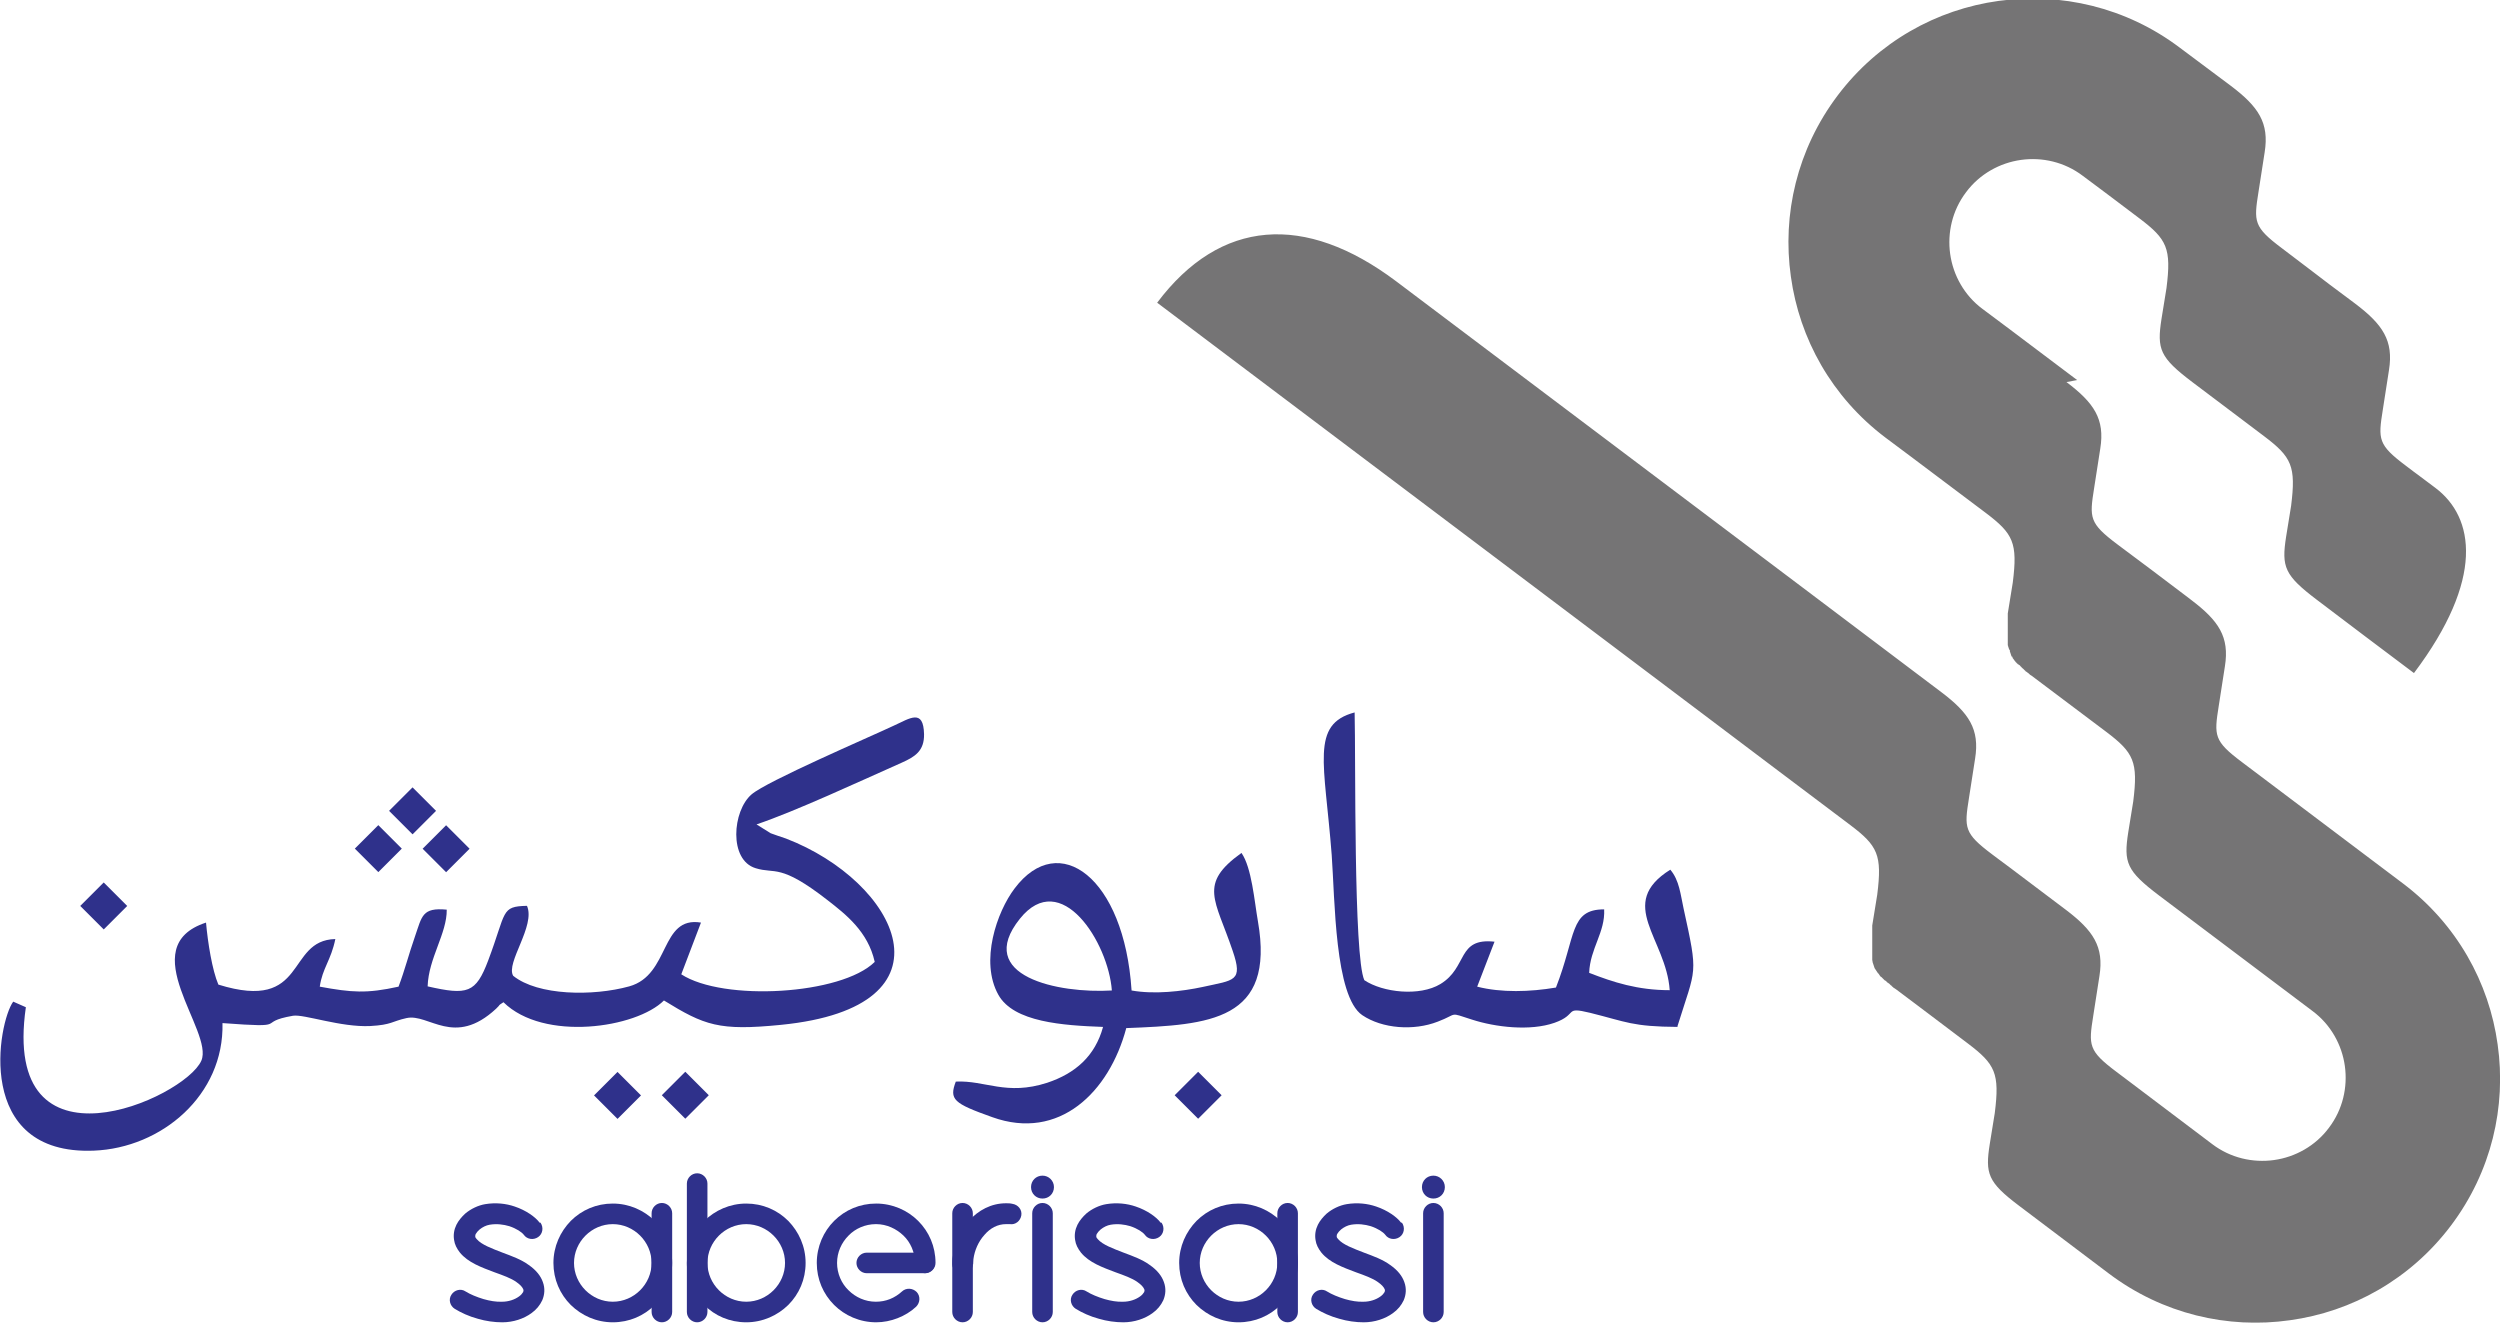 <?xml version="1.0" encoding="UTF-8"?> <svg xmlns="http://www.w3.org/2000/svg" id="b" data-name="图层 2" width="85.06" height="45" viewBox="0 0 85.06 45"><g id="c" data-name="图层 1"><g><path d="M70.31,13c.94.71,1.31,1.26,1.15,2.26l-.21,1.35c-.16,1.01-.17,1.19.79,1.91l.16.12,1.03.77,1.23.93.09.07c.94.71,1.31,1.26,1.15,2.26l-.21,1.35c-.16,1.01-.17,1.19.79,1.91l5.48,4.13c1.83,1.38,2.93,3.37,3.22,5.48.3,2.11-.21,4.33-1.59,6.16-1.38,1.83-3.37,2.93-5.48,3.22-2.11.3-4.33-.21-6.16-1.59l-3.06-2.31h0c-1.06-.8-1.15-1.09-.99-2.1l.17-1.05c.17-1.35.02-1.66-.92-2.37l-1.31-.99-1.13-.85-.03-.02h0s-.03-.02-.03-.02h0s-.02-.01-.02-.01h0s-.04-.04-.04-.04h-.01s-.03-.04-.03-.04h-.01s-.04-.04-.04-.04h0s-.03-.03-.03-.03h-.01s-.03-.03-.03-.03h-.02s-.02-.03-.02-.03l-.02-.02-.03-.02h-.01s-.03-.03-.03-.03h0s-.03-.03-.03-.03h0s-.03-.03-.03-.03h0s-.03-.03-.03-.03h-.01s-.03-.03-.03-.03h0s-.02-.03-.02-.03h0s-.02-.03-.02-.03h0s-.02-.03-.02-.03h-.01s-.02-.03-.02-.03h0s-.02-.03-.02-.03h0s-.02-.03-.02-.03h0s-.02-.03-.02-.03h0s-.02-.03-.02-.03h0s-.02-.03-.02-.03h0s-.01-.03-.01-.03h0s-.01-.03-.01-.03h0s-.01-.03-.01-.03h0s-.01-.03-.01-.03h0s-.01-.03-.01-.03h0s-.01-.03-.01-.03h0s-.01-.03-.01-.03h0s0-.03,0-.03h0s-.01-.03-.01-.03h0s0-.03,0-.03h0s0-.03,0-.03h0s0-.03,0-.03h0s0-.03,0-.03h0s0-.03,0-.03h0s0-.02,0-.03h0s0-.02,0-.03h0s0-.03,0-.03h0s0-.03,0-.03h0s0-.03,0-.04h0s0-.02,0-.03h0s0-.03,0-.03h0s0-.03,0-.03h0s0-.03,0-.03v-.02s0-.01,0-.01v-.02s0-.02,0-.02v-.02s0-.02,0-.02h0s0-.03,0-.03v-.02s0-.03,0-.03h0s0-.03,0-.03h0s0-.01,0-.01v-.03s0,0,0,0v-.03s0,0,0,0v-.03s0,0,0,0h0s0-.04,0-.04h0s0-.04,0-.04c0-.03,0-.05,0-.08h0s0-.04,0-.04h0s0-.04,0-.04h0s0-.04,0-.04h0s0-.05,0-.05h0s0-.05,0-.05h0s0-.05,0-.05l.17-1.05c.17-1.35.02-1.66-.92-2.37l-2.47-1.86-2.28-1.72-18.83-14.19c2.15-2.86,5.03-3.06,8.13-.73l13.99,10.54,2.28,1.72,2.28,1.72c.94.71,1.31,1.26,1.15,2.26l-.21,1.35c-.16,1.01-.17,1.19.79,1.91l.2.15.39.29h0l1.91,1.44c.94.71,1.31,1.26,1.15,2.26l-.21,1.35c-.16,1.01-.17,1.19.79,1.91l.2.15,3.06,2.31c.62.47,1.38.64,2.1.54.72-.1,1.41-.48,1.87-1.1.47-.62.64-1.38.54-2.1-.1-.72-.48-1.41-1.1-1.87l-5.22-3.93c-1.11-.84-1.21-1.12-1.05-2.15l.17-1.05c.17-1.35.02-1.66-.92-2.37l-2.54-1.91h0s0,0,0,0l-.05-.03h0s-.04-.04-.04-.04h0s-.04-.03-.04-.03h0s-.04-.03-.04-.03h0s-.03-.02-.03-.02h-.01s0-.02,0-.02h-.01s-.03-.03-.03-.03h0s-.03-.03-.03-.03h0s-.02-.02-.02-.02h-.01s-.02-.03-.02-.03h-.01s-.02-.03-.02-.03h-.01s-.02-.03-.02-.03l-.02-.02h-.02s-.02-.03-.02-.03h-.02s-.02-.03-.02-.03h-.01s-.02-.03-.02-.03h-.01s-.02-.03-.02-.03l-.02-.02h0s-.02-.03-.02-.03h0s-.02-.03-.02-.03h-.01s-.01-.03-.01-.03h-.01s-.01-.03-.01-.03v-.02s-.02-.01-.02-.01h-.01s-.01-.03-.01-.03h0s-.01-.03-.01-.03h0s-.01-.03-.01-.03h0s-.01-.03-.01-.03h0s-.01-.03-.01-.03h0s-.01-.03-.01-.03h0s0-.03,0-.03v-.02s-.02,0-.02,0h0s0-.02-.01-.03h0s0-.02-.01-.03h0s0-.02-.01-.03h0s0-.02-.01-.03v-.02s-.01-.01-.01-.01h0s0-.02,0-.03h0s0-.03,0-.03v-.02s0-.01,0-.01v-.02s0-.01,0-.01h0s0-.03,0-.03v-.02s0-.01,0-.01v-.02s0-.01,0-.01v-.02s0-.01,0-.01v-.02s0-.01,0-.01v-.02s0-.02,0-.02v-.02s0-.02,0-.02v-.02s0-.01,0-.01v-.02s0-.01,0-.01v-.02s0-.02,0-.02v-.04s0-.02,0-.02v-.02s0-.02,0-.02v-.02s0-.02,0-.02v-.02s0-.02,0-.02v-.02s0-.01,0-.01v-.03s0,0,0,0v-.03s0-.01,0-.01v-.02s0-.02,0-.02h0s0-.04,0-.04h0s0-.02,0-.02v-.03s0-.04,0-.04h0s0-.04,0-.04h0s0-.05,0-.05h0s0-.05,0-.05h0s0-.05,0-.05l.17-1.05c.17-1.35.02-1.66-.92-2.37l-2.54-1.91-.87-.65c-1.83-1.38-2.93-3.37-3.22-5.48-.3-2.11.21-4.33,1.59-6.16,1.38-1.83,3.37-2.93,5.48-3.22s4.33.21,6.16,1.59l.87.65.87.65c.94.71,1.31,1.26,1.15,2.26l-.21,1.35c-.16,1.01-.17,1.19.79,1.91l1.04.79.59.45.67.5.2.15c.94.71,1.31,1.26,1.15,2.26l-.21,1.35c-.16,1.01-.17,1.19.79,1.91,2.02,1.53-1.02-.77,1,.75,1.33,1,1.68,3.1-.73,6.3-2.79-2.1-.51-.38-3.3-2.49-1.11-.84-1.21-1.12-1.05-2.15l.17-1.05c.17-1.35.02-1.66-.92-2.37l-1.06-.8h0l-1.38-1.04c-1.11-.84-1.21-1.12-1.05-2.15l.17-1.05c.17-1.35.02-1.66-.92-2.37l-1.06-.8-.87-.65c-.62-.47-1.38-.64-2.1-.54-.72.1-1.41.48-1.87,1.1-.47.62-.64,1.38-.54,2.1.1.72.48,1.41,1.1,1.87l.87.65,2.35,1.77Z" style="fill: #757475; fill-rule: evenodd;"></path><g><g><path d="M29.76,32.73c-1.14,1.12-5.15,1.35-6.58.42l.67-1.76c-1.4-.23-1.04,1.78-2.44,2.17-1.23.34-3.11.32-3.95-.36-.26-.44.77-1.7.47-2.38-.9.02-.69.19-1.32,1.86-.42,1.11-.7,1.19-2.06.88.03-.96.66-1.8.65-2.61-.84-.08-.84.22-1.08.91-.22.63-.34,1.13-.56,1.71-1.09.24-1.59.2-2.68,0,.09-.63.38-.89.53-1.62-1.7.04-.92,2.5-3.98,1.55-.21-.49-.36-1.43-.42-2.11-2.51.82.28,3.7-.16,4.7-.57,1.29-6.82,4.07-5.97-1.82l-.43-.19c-.51.69-1.36,5.23,2.74,5.07,2.31-.09,4.44-1.89,4.38-4.34,2.41.18,1.07-.02,2.4-.25.37-.06,1.63.4,2.63.35.73-.04.73-.16,1.23-.27.76-.17,1.62,1.01,3.05-.32.19-.18.02-.07.25-.22,1.37,1.35,4.52.88,5.46-.06,1.38.85,1.87,1.04,3.98.83,6.16-.61,3.97-4.88.17-6.34-.17-.06-.37-.12-.52-.18l-.48-.3c1.33-.45,3.5-1.46,4.94-2.1.45-.2.77-.4.76-.97-.02-.88-.48-.54-1.03-.29-.85.4-4.32,1.89-4.84,2.34-.65.56-.78,2.23.14,2.51.67.21.82-.18,2.45,1.09.63.49,1.37,1.07,1.6,2.09Z" style="fill: #2f318b; fill-rule: evenodd;"></path><path d="M37.83,33.7c-1.81.11-4.7-.48-3.13-2.44,1.4-1.75,3.01.81,3.13,2.44h0ZM38.5,33.69c-.25-3.83-2.47-5.47-3.98-3.46-.6.79-1.19,2.48-.55,3.62.52.93,2.2,1.04,3.56,1.09-.27.99-.94,1.58-1.9,1.9-1.39.45-2.11-.09-3.11-.04-.23.61-.08.74,1.24,1.21,2.28.82,3.98-.85,4.56-3.03,2.84-.11,5.07-.25,4.48-3.63-.12-.68-.21-1.83-.56-2.33-1.48,1.06-.89,1.58-.3,3.33.36,1.05.06.99-1.02,1.23-.7.15-1.64.26-2.42.12Z" style="fill: #2f318b; fill-rule: evenodd;"></path><path d="M57.07,34.93c.64-2.06.72-1.7.21-4.03-.1-.45-.14-.95-.45-1.31-1.85,1.16-.14,2.34-.02,4.1-1.09,0-1.92-.27-2.74-.59.03-.83.55-1.38.51-2.16-1.18,0-.95.9-1.64,2.66-.88.15-1.86.18-2.68-.03l.59-1.53c-1.29-.14-.9.87-1.84,1.44-.71.43-1.96.29-2.59-.13-.37-.8-.29-7.59-.33-9.11-1.51.4-1.02,1.71-.78,4.85.11,1.51.1,4.81,1.04,5.45.68.46,1.75.54,2.57.22.71-.27.35-.33,1.16-.07.8.26,1.98.4,2.81.11.82-.29.3-.56,1.21-.34,1.25.31,1.43.47,2.99.48Z" style="fill: #2f318b; fill-rule: evenodd;"></path><rect x="13.47" y="27.03" width="1.13" height="1.13" transform="translate(-15.4 18) rotate(-45)" style="fill: #2f318b;"></rect><rect x="12.31" y="28.31" width="1.13" height="1.13" transform="translate(-16.65 17.56) rotate(-45)" style="fill: #2f318b;"></rect><rect x="14.61" y="28.31" width="1.13" height="1.13" transform="translate(-15.97 19.19) rotate(-45)" style="fill: #2f318b;"></rect><rect x="2.96" y="30.26" width="1.13" height="1.13" transform="translate(-20.76 11.52) rotate(-45)" style="fill: #2f318b;"></rect><rect x="20.45" y="36.7" width="1.13" height="1.13" transform="translate(-20.2 25.78) rotate(-45)" style="fill: #2f318b;"></rect><rect x="22.75" y="36.7" width="1.13" height="1.13" transform="translate(-19.52 27.4) rotate(-45)" style="fill: #2f318b;"></rect><rect x="40.2" y="36.7" width="1.13" height="1.13" transform="translate(-14.41 39.74) rotate(-45)" style="fill: #2f318b;"></rect></g><g><path d="M32.75,40.93h0c.19,0,.35.16.35.35v3.36c0,.19-.16.35-.35.35h0c-.19,0-.35-.16-.35-.35v-3.36c0-.19.16-.35.35-.35Z" style="fill: #2f318b; fill-rule: evenodd;"></path><path d="M48.77,40.93h0c.19,0,.35.16.35.35v3.36c0,.19-.16.35-.35.35h0c-.19,0-.35-.16-.35-.35v-3.36c0-.19.16-.35.35-.35Z" style="fill: #2f318b; fill-rule: evenodd;"></path><path d="M48.77,40c.21,0,.39.17.39.39s-.17.39-.39.39-.39-.17-.39-.39.17-.39.39-.39Z" style="fill: #2f318b; fill-rule: evenodd;"></path><path d="M35.47,40.93h0c.19,0,.35.16.35.35v3.36c0,.19-.16.35-.35.35h0c-.19,0-.35-.16-.35-.35v-3.36c0-.19.16-.35.35-.35Z" style="fill: #2f318b; fill-rule: evenodd;"></path><path d="M35.47,40c.21,0,.39.17.39.39s-.17.39-.39.39-.39-.17-.39-.39.17-.39.39-.39Z" style="fill: #2f318b; fill-rule: evenodd;"></path><path d="M33.1,43.01c0,.19-.16.35-.35.35s-.35-.16-.35-.35c0-.08,0-.17.02-.27.06-.44.25-.88.55-1.21.32-.35.75-.59,1.26-.59.07,0,.14,0,.22.02.19.03.33.2.3.39-.03.19-.2.33-.39.3-.04,0-.08,0-.13,0-.29,0-.54.14-.73.36-.21.23-.34.53-.38.83,0,.05-.01.11-.01.18Z" style="fill: #2f318b; fill-rule: evenodd;"></path><path d="M39.52,41.6c.11.16.08.38-.08.49-.16.11-.38.08-.49-.08-.07-.09-.25-.21-.49-.29-.2-.06-.43-.09-.67-.05-.12.02-.24.08-.34.16-.06.05-.1.1-.13.15-.02.03-.02.07-.02.09,0,.03.02.06.05.09.16.19.52.32.88.46.32.12.63.23.89.42.26.18.41.38.48.58.08.22.06.43-.02.62-.08.17-.2.32-.37.44-.26.19-.62.31-.99.31-.27,0-.56-.04-.83-.12-.3-.08-.58-.21-.79-.34-.16-.1-.22-.32-.11-.48.1-.16.32-.22.48-.11.16.1.38.19.61.26.21.06.43.1.63.09.22,0,.43-.07.58-.18.07-.05.11-.1.14-.15.01-.03.02-.06,0-.1-.03-.07-.1-.15-.23-.24-.18-.13-.46-.23-.74-.33-.45-.17-.9-.33-1.18-.67-.11-.14-.18-.28-.2-.43-.03-.18,0-.36.08-.52.07-.14.18-.27.3-.38.19-.16.44-.28.68-.32.36-.06.71-.02,1,.08.39.13.71.36.85.55Z" style="fill: #2f318b; fill-rule: evenodd;"></path><path d="M42.14,40.95c.56,0,1.06.23,1.43.59.37.37.59.87.59,1.43s-.23,1.06-.59,1.43c-.37.37-.87.59-1.43.59s-1.06-.23-1.43-.59c-.37-.37-.59-.87-.59-1.43s.23-1.06.59-1.43c.37-.37.87-.59,1.43-.59h0ZM43.07,42.04c-.24-.24-.57-.39-.93-.39s-.69.15-.93.39c-.24.24-.39.57-.39.93s.15.69.39.93c.24.24.57.39.93.39s.69-.15.93-.39.39-.57.39-.93-.15-.69-.39-.93Z" style="fill: #2f318b; fill-rule: evenodd;"></path><path d="M43.81,40.93h0c.19,0,.35.16.35.35v3.36c0,.19-.16.35-.35.35h0c-.19,0-.35-.16-.35-.35v-3.36c0-.19.16-.35.35-.35Z" style="fill: #2f318b; fill-rule: evenodd;"></path><path d="M47.7,41.6c.11.16.08.38-.08.49-.16.11-.38.08-.49-.08-.07-.09-.25-.21-.49-.29-.2-.06-.43-.09-.67-.05-.12.02-.24.08-.34.16-.06.05-.1.1-.13.15-.02.03-.02.07-.02.09,0,.03.02.06.05.09.16.19.52.32.88.46.32.12.63.23.89.42.26.18.41.38.48.58.08.22.06.43-.02.62-.08.17-.2.32-.37.44-.26.19-.62.31-.99.31-.27,0-.56-.04-.83-.12-.3-.08-.58-.21-.79-.34-.16-.1-.22-.32-.11-.48.1-.16.32-.22.48-.11.16.1.38.19.61.26.21.06.43.1.63.09.22,0,.43-.07.58-.18.07-.05.11-.1.14-.15.01-.03.02-.06,0-.1-.03-.07-.1-.15-.23-.24-.18-.13-.46-.23-.74-.33-.45-.17-.9-.33-1.18-.67-.11-.14-.18-.28-.2-.43-.03-.18,0-.36.08-.52.07-.14.18-.27.3-.38.19-.16.44-.28.68-.32.36-.06.71-.02,1,.08.39.13.71.36.85.55Z" style="fill: #2f318b; fill-rule: evenodd;"></path><path d="M18.39,41.6c.11.16.08.38-.08.49-.16.11-.38.08-.49-.08-.07-.09-.25-.21-.49-.29-.2-.06-.43-.09-.67-.05-.12.02-.24.08-.34.16-.06.05-.1.1-.13.15-.02.03-.02.07-.02.09,0,.03.02.06.05.09.16.19.52.32.88.46.32.12.63.23.89.42.26.18.41.38.48.58.08.22.06.43-.02.62-.08.17-.2.32-.37.44-.26.19-.62.31-.99.31-.27,0-.56-.04-.83-.12-.3-.08-.58-.21-.79-.34-.16-.1-.22-.32-.11-.48.1-.16.32-.22.48-.11.16.1.38.19.61.26.21.06.43.1.63.09.22,0,.43-.07.58-.18.07-.05.11-.1.14-.15.01-.03.02-.06,0-.1-.03-.07-.1-.15-.23-.24-.18-.13-.46-.23-.74-.33-.45-.17-.9-.33-1.18-.67-.11-.14-.18-.28-.2-.43-.03-.18,0-.36.08-.52.07-.14.18-.27.3-.38.19-.16.44-.28.68-.32.36-.06.71-.02,1,.08.39.13.71.36.85.55Z" style="fill: #2f318b; fill-rule: evenodd;"></path><path d="M20.85,40.95c.56,0,1.06.23,1.43.59.37.37.59.87.59,1.43s-.23,1.06-.59,1.43c-.37.37-.87.59-1.43.59s-1.06-.23-1.43-.59c-.37-.37-.59-.87-.59-1.43s.23-1.06.59-1.43c.37-.37.87-.59,1.43-.59h0ZM21.78,42.04c-.24-.24-.57-.39-.93-.39s-.69.15-.93.39c-.24.24-.39.57-.39.93s.15.69.39.93c.24.24.57.39.93.39s.69-.15.93-.39.39-.57.39-.93-.15-.69-.39-.93Z" style="fill: #2f318b; fill-rule: evenodd;"></path><path d="M22.52,40.93h0c.19,0,.35.16.35.35v3.36c0,.19-.16.35-.35.35h0c-.19,0-.35-.16-.35-.35v-3.36c0-.19.16-.35.35-.35Z" style="fill: #2f318b; fill-rule: evenodd;"></path><path d="M25.39,40.95c-.56,0-1.06.23-1.43.59-.37.37-.59.87-.59,1.43s.23,1.06.59,1.43.87.59,1.43.59,1.06-.23,1.43-.59c.37-.37.59-.87.59-1.43s-.23-1.06-.59-1.43c-.37-.37-.87-.59-1.43-.59h0ZM24.46,42.04c.24-.24.57-.39.93-.39s.69.15.93.39c.24.24.39.57.39.93s-.15.69-.39.93-.57.39-.93.39-.69-.15-.93-.39c-.24-.24-.39-.57-.39-.93s.15-.69.39-.93Z" style="fill: #2f318b; fill-rule: evenodd;"></path><path d="M23.72,39.92h0c-.19,0-.35.16-.35.35v4.37c0,.19.16.35.35.35h0c.19,0,.35-.16.35-.35v-4.37c0-.19-.16-.35-.35-.35Z" style="fill: #2f318b; fill-rule: evenodd;"></path><path d="M29.14,42.97h0c0-.19.16-.35.35-.35h1.97c.19,0,.35.16.35.35h0c0,.19-.16.35-.35.35h-1.97c-.19,0-.35-.16-.35-.35Z" style="fill: #2f318b; fill-rule: evenodd;"></path><path d="M29.8,41.65c-.36,0-.7.15-.93.39-.24.24-.39.57-.39.93s.15.7.39.93c.24.24.57.39.93.39.17,0,.33-.03.48-.09.15-.06.29-.15.41-.26.14-.13.36-.12.5.02.13.14.12.36-.02.5-.18.17-.4.3-.63.39-.23.09-.48.14-.73.14-.56,0-1.07-.23-1.43-.59-.37-.37-.59-.87-.59-1.43s.23-1.07.59-1.43c.37-.37.87-.59,1.43-.59s1.07.23,1.43.59c.37.37.59.87.59,1.43,0,.19-.16.35-.35.35s-.35-.16-.35-.35c0-.36-.15-.7-.39-.93s-.57-.39-.93-.39Z" style="fill: #2f318b; fill-rule: evenodd;"></path></g></g></g></g></svg> 